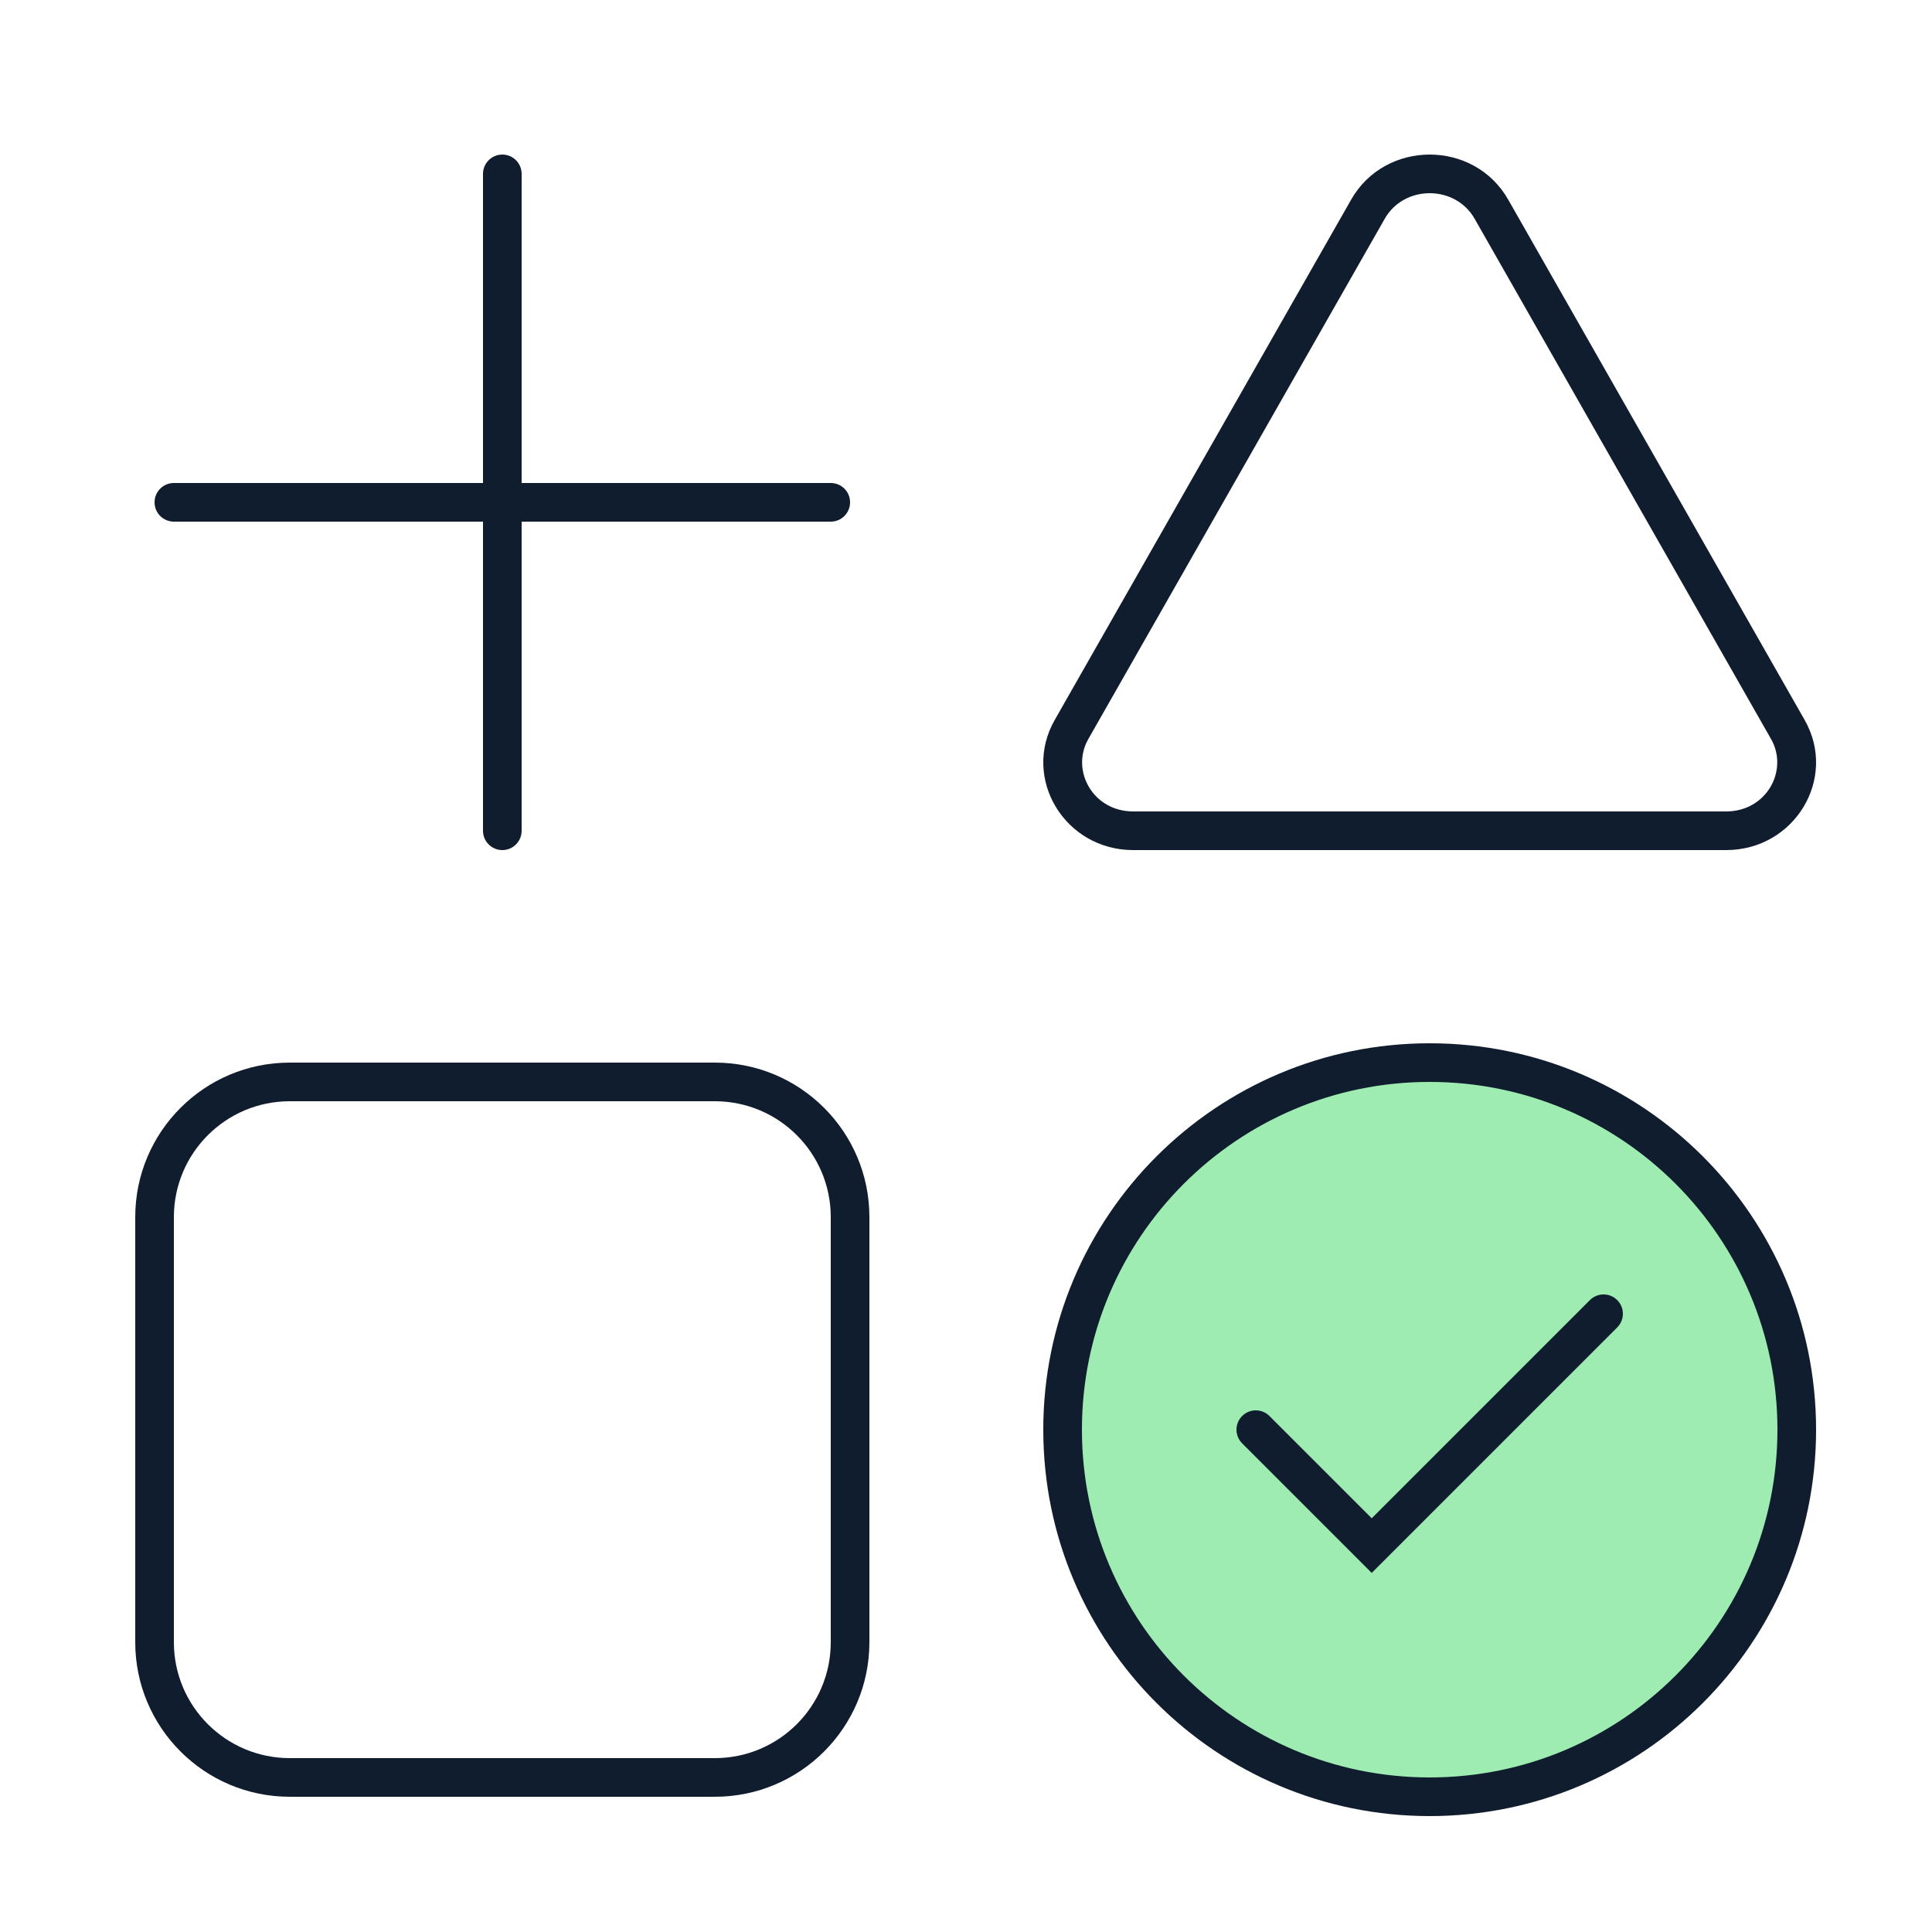 <?xml version="1.0" encoding="UTF-8"?> <svg xmlns="http://www.w3.org/2000/svg" width="100" height="100" viewBox="0 0 100 100" fill="none"><path d="M93 74C93 84.493 84.493 93 74 93C63.507 93 55 84.493 55 74C55 63.507 63.507 55 74 55C84.493 55 93 63.507 93 74Z" fill="#9EECB2"></path><path d="M26 8C26.552 8 27 8.448 27 9V25H43C43.552 25 44 25.448 44 26C44 26.552 43.552 27 43 27H27V43C27 43.552 26.552 44 26 44C25.448 44 25 43.552 25 43V27H9C8.448 27 8 26.552 8 26C8 25.448 8.448 25 9 25H25V9C25 8.448 25.448 8 26 8Z" fill="#101D2E"></path><path fill-rule="evenodd" clip-rule="evenodd" d="M69.936 10.332C71.707 7.223 76.293 7.223 78.064 10.332L93.408 37.265C95.13 40.286 92.889 44 89.344 44H58.656C55.111 44 52.87 40.287 54.592 37.265L69.936 10.332ZM76.326 11.322L91.671 38.255C92.589 39.868 91.442 42 89.344 42H58.656C56.558 42 55.411 39.868 56.33 38.255L71.674 11.322C72.678 9.559 75.322 9.559 76.326 11.322Z" fill="#101D2E"></path><path d="M83.707 68.707C84.098 68.317 84.098 67.683 83.707 67.293C83.317 66.902 82.683 66.902 82.293 67.293L71 78.586L65.707 73.293C65.317 72.902 64.683 72.902 64.293 73.293C63.902 73.683 63.902 74.317 64.293 74.707L71 81.414L83.707 68.707Z" fill="#101D2E"></path><path fill-rule="evenodd" clip-rule="evenodd" d="M94 74C94 85.046 85.046 94 74 94C62.954 94 54 85.046 54 74C54 62.954 62.954 54 74 54C85.046 54 94 62.954 94 74ZM92 74C92 83.941 83.941 92 74 92C64.059 92 56 83.941 56 74C56 64.059 64.059 56 74 56C83.941 56 92 64.059 92 74Z" fill="#101D2E"></path><path fill-rule="evenodd" clip-rule="evenodd" d="M15 55C10.582 55 7 58.582 7 63V85C7 89.418 10.582 93 15 93H37C41.418 93 45 89.418 45 85V63C45 58.582 41.418 55 37 55H15ZM37 57H15C11.686 57 9 59.686 9 63V85C9 88.314 11.686 91 15 91H37C40.314 91 43 88.314 43 85V63C43 59.686 40.314 57 37 57Z" fill="#101D2E"></path></svg> 
